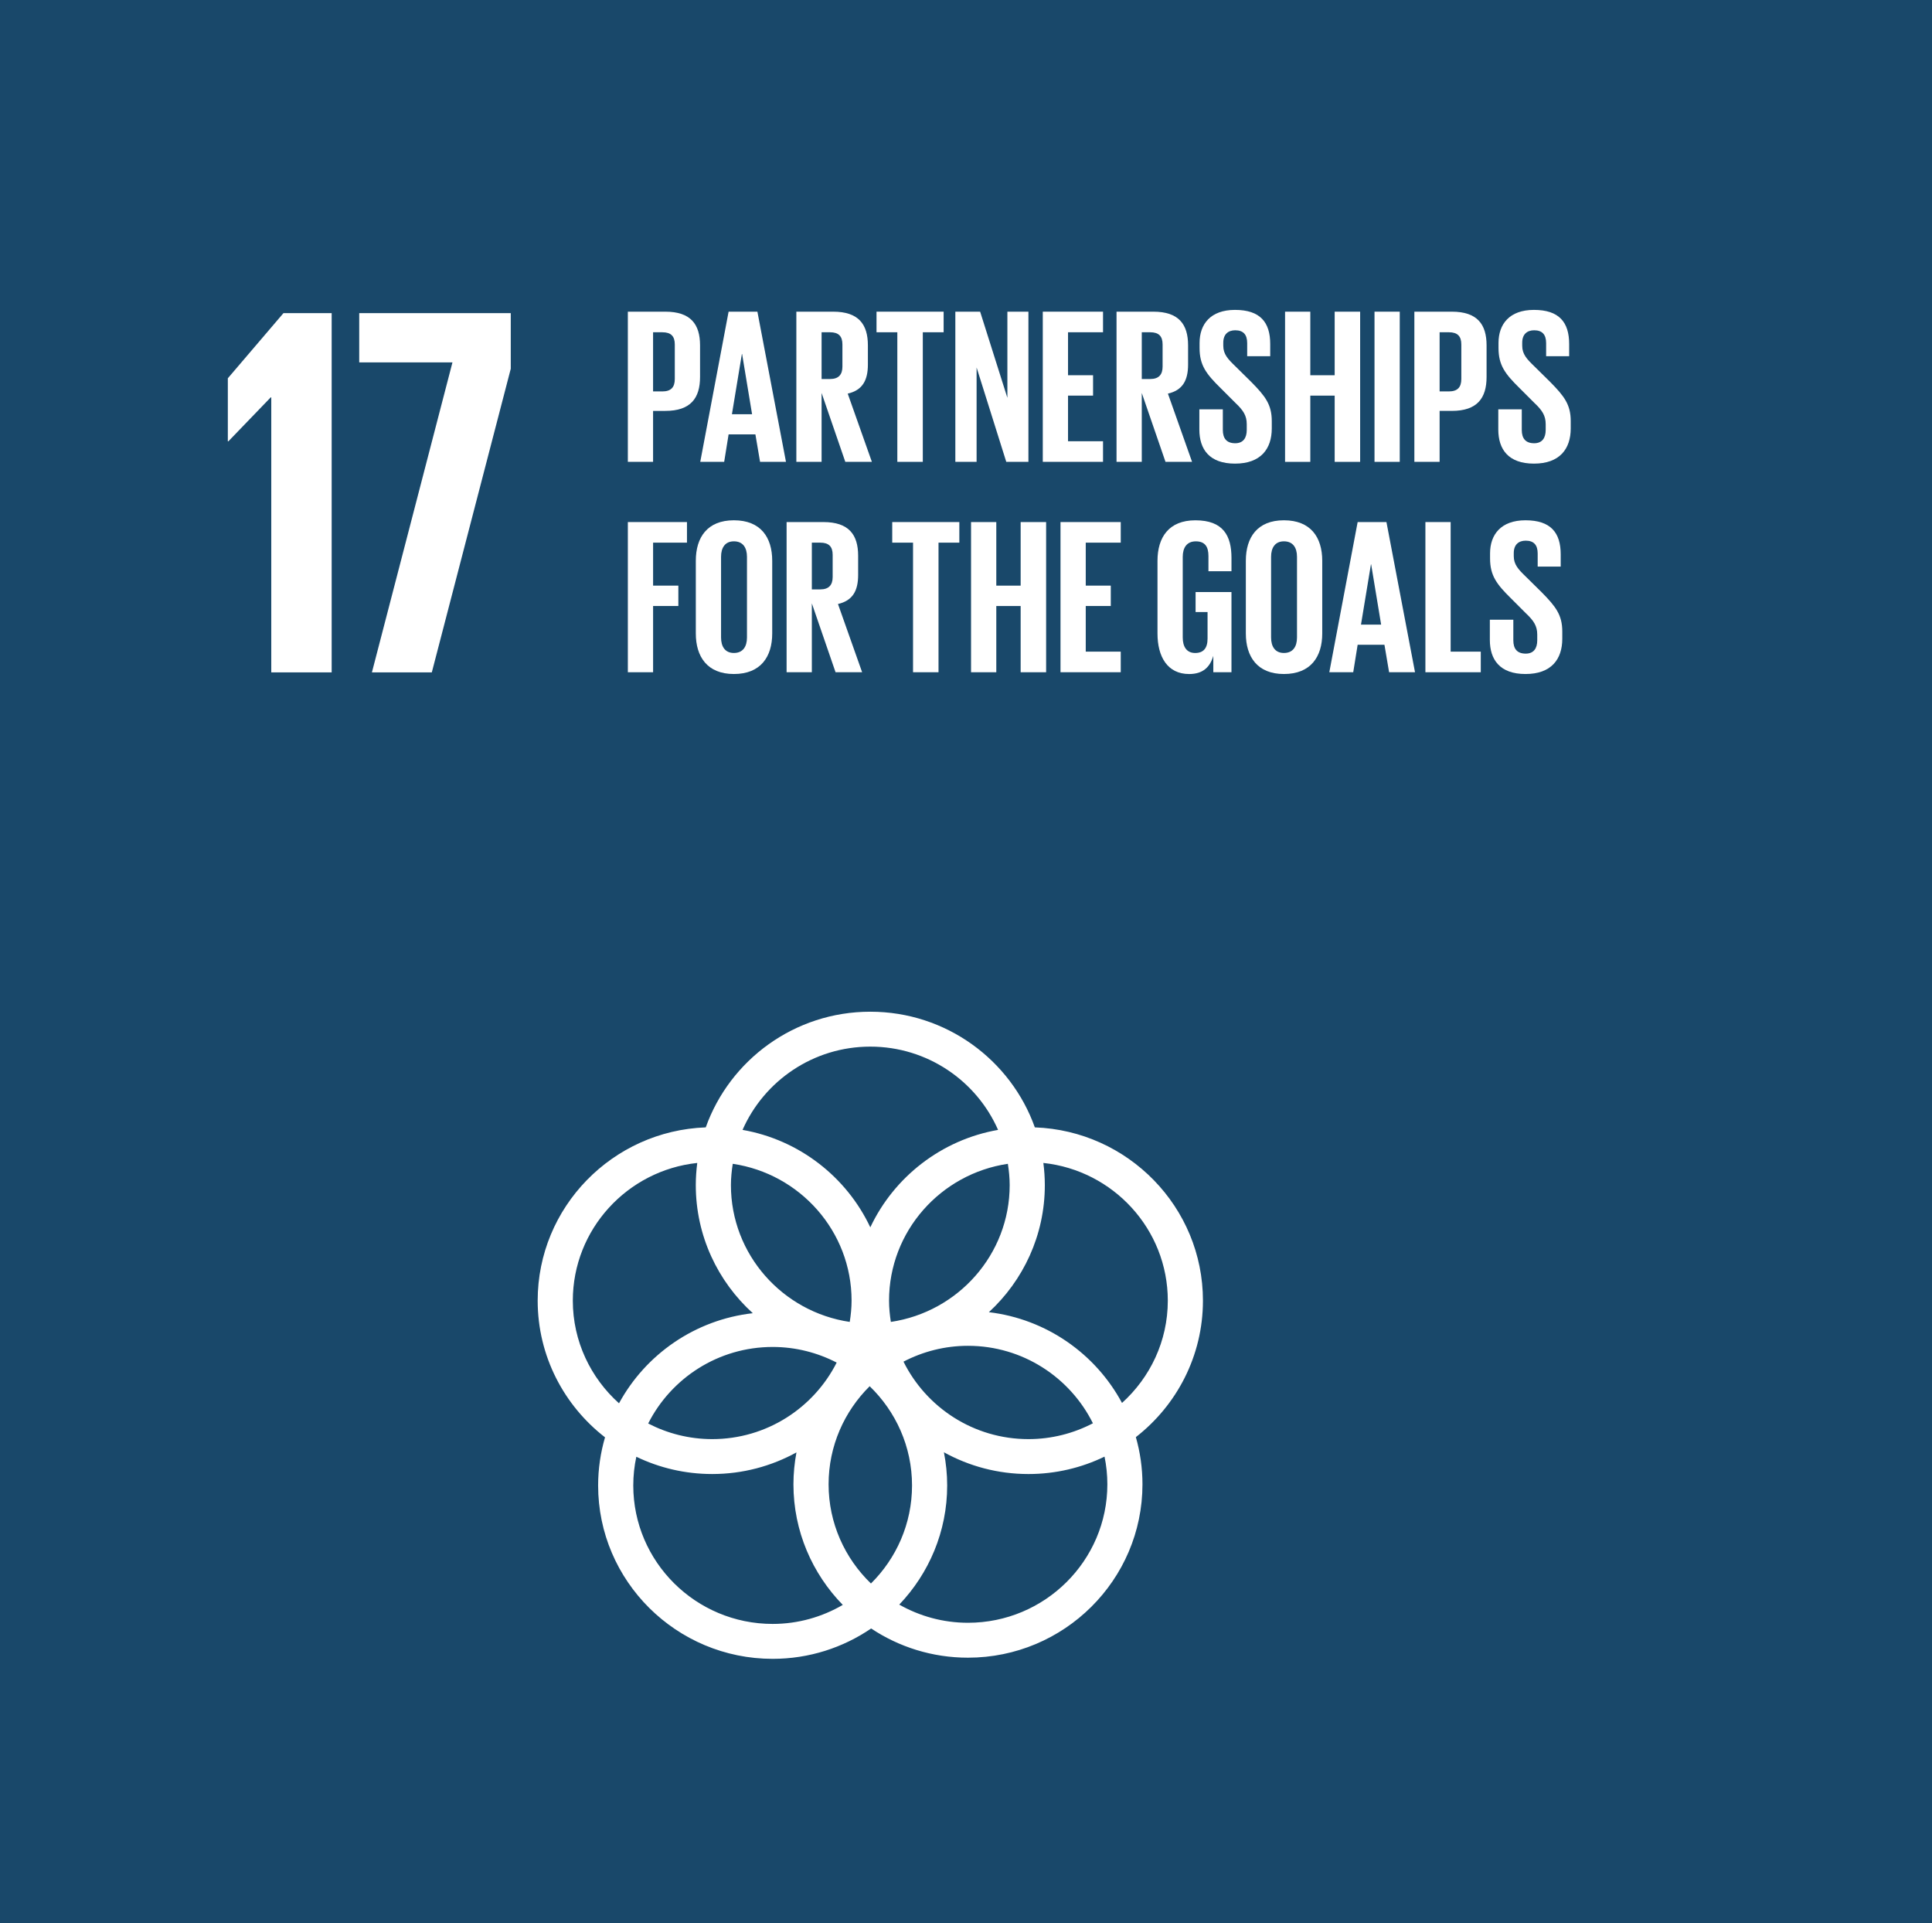 <svg xmlns="http://www.w3.org/2000/svg" width="212" height="211" viewBox="0 0 212 211" fill="none"><path d="M212 0H0V211H212V0Z" fill="#19486A"></path><path d="M132 142.7C132 132.442 123.786 124.06 113.554 123.69C110.921 116.306 103.823 111 95.498 111C87.176 111 80.078 116.306 77.443 123.69C67.211 124.061 59 132.442 59 142.7C59 148.787 61.896 154.212 66.389 157.697C65.902 159.375 65.633 161.145 65.633 162.978C65.633 173.465 74.223 182 84.784 182C88.791 182 92.512 180.768 95.591 178.669C98.634 180.692 102.287 181.873 106.215 181.873C116.774 181.873 125.364 173.339 125.364 162.851C125.364 161.056 125.108 159.32 124.639 157.674C129.115 154.189 132 148.773 132 142.7ZM110.793 130.024C110.793 137.639 105.121 143.944 97.755 145.034C97.635 144.271 97.556 143.494 97.556 142.699C97.556 135.082 103.228 128.777 110.593 127.688C110.713 128.451 110.793 129.228 110.793 130.024ZM95.57 173.734C92.707 170.972 90.922 167.116 90.922 162.851C90.922 158.65 92.649 154.843 95.43 152.09C98.291 154.852 100.078 158.709 100.078 162.977C100.078 167.175 98.352 170.982 95.57 173.734ZM80.406 127.687C87.77 128.776 93.444 135.082 93.444 142.699C93.444 143.493 93.363 144.27 93.243 145.034C85.877 143.944 80.205 137.639 80.205 130.024C80.207 129.228 80.286 128.451 80.406 127.687ZM91.809 149.495C89.293 154.467 84.123 157.893 78.151 157.893C75.618 157.893 73.231 157.267 71.126 156.179C73.642 151.208 78.813 147.782 84.786 147.782C87.319 147.782 89.703 148.408 91.809 149.495ZM99.141 149.393C101.26 148.29 103.662 147.656 106.216 147.656C112.229 147.656 117.427 151.131 119.926 156.156C117.807 157.26 115.401 157.893 112.851 157.893C106.836 157.893 101.638 154.419 99.141 149.393ZM95.499 114.83C101.766 114.83 107.157 118.595 109.519 123.966C103.297 125.056 98.104 129.135 95.499 134.657C92.898 129.135 87.703 125.055 81.481 123.966C83.843 118.595 89.234 114.83 95.499 114.83ZM62.856 142.7C62.856 134.87 68.846 128.41 76.51 127.593C76.409 128.39 76.349 129.2 76.349 130.024C76.349 135.585 78.766 140.597 82.606 144.078C76.254 144.797 70.835 148.61 67.924 153.964C64.823 151.182 62.856 147.169 62.856 142.7ZM69.49 162.977C69.49 161.897 69.606 160.844 69.825 159.828C72.345 161.041 75.169 161.723 78.15 161.723C81.503 161.723 84.652 160.86 87.396 159.351C87.183 160.486 87.065 161.655 87.065 162.85C87.065 167.989 89.134 172.655 92.479 176.083C90.215 177.4 87.59 178.169 84.785 178.169C76.35 178.169 69.49 171.353 69.49 162.977ZM121.511 162.851C121.511 171.226 114.65 178.043 106.217 178.043C103.472 178.043 100.904 177.312 98.676 176.05C101.928 172.639 103.935 168.036 103.935 162.978C103.935 161.733 103.808 160.516 103.577 159.337C106.328 160.856 109.488 161.724 112.851 161.724C115.842 161.724 118.677 161.037 121.201 159.815C121.404 160.797 121.511 161.812 121.511 162.851ZM108.511 143.966C112.283 140.489 114.65 135.527 114.65 130.024C114.65 129.2 114.591 128.39 114.489 127.593C122.154 128.408 128.144 134.87 128.144 142.7C128.144 147.148 126.198 151.142 123.119 153.925C120.238 148.559 114.846 144.722 108.511 143.966Z" fill="white"></path><path d="M68.894 34.195H73.001C75.796 34.195 76.817 35.58 76.817 37.889V41.364C76.817 43.673 75.796 45.083 73.001 45.083H71.663V50.673H68.894V34.195ZM71.663 42.945H72.685C73.633 42.945 74.046 42.483 74.046 41.584V37.792C74.046 36.894 73.633 36.455 72.685 36.455H71.663V42.945Z" fill="white"></path><path d="M76.839 50.672L79.95 34.195H83.11L86.246 50.672H83.402L82.891 47.659H79.95L79.465 50.672H76.839ZM80.315 45.448H82.526L81.432 38.838H81.407L80.315 45.448Z" fill="white"></path><path d="M90.154 43.114V50.672H87.384V34.195H91.419C94.213 34.195 95.234 35.58 95.234 37.888V40.003C95.234 41.777 94.602 42.821 93.022 43.187L95.672 50.672H92.756L90.154 43.114ZM90.154 41.584H91.078C92.026 41.584 92.439 41.098 92.439 40.222V37.792C92.439 36.893 92.026 36.454 91.078 36.454H90.154V41.584Z" fill="white"></path><path d="M96.181 34.195H103.546V36.454H101.26V50.672H98.465V36.454H96.181V34.195Z" fill="white"></path><path d="M107.163 40.319V50.672H104.83V34.195H107.551L110.541 43.649V34.195H112.849V50.672H110.419L107.163 40.319Z" fill="white"></path><path d="M114.426 34.195H121.036V36.454H117.196V41.169H119.943V43.405H117.196V48.411H121.036V50.671H114.426V34.195Z" fill="white"></path><path d="M125.288 43.114V50.672H122.518V34.195H126.553C129.347 34.195 130.369 35.58 130.369 37.888V40.003C130.369 41.777 129.736 42.821 128.157 43.187L130.806 50.672H127.891L125.288 43.114ZM125.288 41.584H126.213C127.16 41.584 127.573 41.098 127.573 40.222V37.792C127.573 36.893 127.16 36.454 126.213 36.454H125.288V41.584Z" fill="white"></path><path d="M131.606 47.124V44.912H134.182V47.173C134.182 48.096 134.595 48.631 135.543 48.631C136.418 48.631 136.807 48.048 136.807 47.173V46.54C136.807 45.592 136.418 45.009 135.566 44.207L133.938 42.58C132.358 41.024 131.63 40.077 131.63 38.18V37.621C131.63 35.579 132.821 34 135.518 34C138.287 34 139.382 35.362 139.382 37.743V39.079H136.855V37.646C136.855 36.698 136.418 36.237 135.543 36.237C134.764 36.237 134.231 36.674 134.231 37.597V37.937C134.231 38.861 134.741 39.397 135.543 40.173L137.317 41.922C138.823 43.453 139.553 44.376 139.553 46.2V47.002C139.553 49.261 138.337 50.866 135.519 50.866C132.699 50.866 131.606 49.287 131.606 47.124Z" fill="white"></path><path d="M146.455 43.406H143.781V50.673H141.011V34.196H143.781V41.17H146.455V34.196H149.249V50.673H146.455V43.406Z" fill="white"></path><path d="M150.826 34.195H153.596V50.672H150.826V34.195Z" fill="white"></path><path d="M155.2 34.195H159.307C162.103 34.195 163.123 35.58 163.123 37.888V41.364C163.123 43.672 162.103 45.082 159.307 45.082H157.97V50.672H155.2V34.195ZM157.97 42.944H158.991C159.939 42.944 160.352 42.483 160.352 41.584V37.792C160.352 36.893 159.939 36.454 158.991 36.454H157.97V42.944Z" fill="white"></path><path d="M164.409 47.124V44.912H166.986V47.173C166.986 48.096 167.399 48.631 168.346 48.631C169.221 48.631 169.61 48.048 169.61 47.173V46.54C169.61 45.592 169.221 45.009 168.369 44.207L166.741 42.58C165.161 41.024 164.433 40.077 164.433 38.18V37.621C164.433 35.579 165.622 34 168.321 34C171.091 34 172.185 35.362 172.185 37.743V39.079H169.658V37.646C169.658 36.698 169.221 36.237 168.346 36.237C167.567 36.237 167.034 36.674 167.034 37.597V37.937C167.034 38.861 167.544 39.397 168.346 40.173L170.12 41.922C171.626 43.453 172.357 44.376 172.357 46.2V47.002C172.357 49.261 171.14 50.866 168.322 50.866C165.503 50.866 164.409 49.287 164.409 47.124Z" fill="white"></path><path d="M68.893 57.278H75.382V59.537H71.665V64.252H74.436V66.487H71.665V73.755H68.895V57.278H68.893Z" fill="white"></path><path d="M76.352 69.501V61.53C76.352 58.954 77.615 57.083 80.531 57.083C83.472 57.083 84.736 58.955 84.736 61.53V69.501C84.736 72.054 83.472 73.949 80.531 73.949C77.615 73.949 76.352 72.054 76.352 69.501ZM81.966 69.94V61.093C81.966 60.097 81.528 59.392 80.531 59.392C79.559 59.392 79.122 60.098 79.122 61.093V69.94C79.122 70.936 79.559 71.641 80.531 71.641C81.528 71.641 81.966 70.936 81.966 69.94Z" fill="white"></path><path d="M89.084 66.197V73.755H86.314V57.278H90.348C93.142 57.278 94.164 58.662 94.164 60.971V63.086C94.164 64.86 93.531 65.904 91.952 66.27L94.602 73.755H91.686L89.084 66.197ZM89.084 64.666H90.008C90.956 64.666 91.369 64.18 91.369 63.304V60.875C91.369 59.976 90.956 59.537 90.008 59.537H89.084V64.666Z" fill="white"></path><path d="M97.905 57.278H105.269V59.537H102.984V73.755H100.189V59.537H97.905V57.278Z" fill="white"></path><path d="M111.997 66.489H109.324V73.756H106.554V57.279H109.324V64.254H111.997V57.279H114.792V73.756H111.997V66.489Z" fill="white"></path><path d="M116.37 57.278H122.98V59.537H119.14V64.252H121.887V66.487H119.14V71.494H122.98V73.754H116.37V57.278Z" fill="white"></path><path d="M131.193 64.957H135.13V73.755H133.138V71.957C132.773 73.198 131.996 73.951 130.488 73.951C128.107 73.951 127.013 72.056 127.013 69.504V61.533C127.013 58.956 128.254 57.085 131.17 57.085C134.232 57.085 135.131 58.786 135.131 61.217V62.675H132.604V60.998C132.604 59.978 132.216 59.394 131.218 59.394C130.221 59.394 129.783 60.1 129.783 61.095V69.942C129.783 70.938 130.198 71.643 131.144 71.643C132.043 71.643 132.506 71.133 132.506 70.064V67.148H131.193V64.957Z" fill="white"></path><path d="M136.707 69.501V61.53C136.707 58.954 137.971 57.083 140.886 57.083C143.827 57.083 145.091 58.955 145.091 61.53V69.501C145.091 72.054 143.827 73.949 140.886 73.949C137.971 73.949 136.707 72.054 136.707 69.501ZM142.321 69.94V61.093C142.321 60.097 141.884 59.392 140.886 59.392C139.914 59.392 139.477 60.098 139.477 61.093V69.94C139.477 70.936 139.914 71.641 140.886 71.641C141.884 71.641 142.321 70.936 142.321 69.94Z" fill="white"></path><path d="M145.866 73.755L148.976 57.278H152.136L155.271 73.755H152.427L151.917 70.742H148.976L148.491 73.755H145.866ZM149.342 68.531H151.553L150.459 61.921H150.434L149.342 68.531Z" fill="white"></path><path d="M156.411 57.278H159.181V71.495H162.487V73.755H156.411V57.278Z" fill="white"></path><path d="M163.482 70.207V67.995H166.059V70.256C166.059 71.179 166.472 71.713 167.419 71.713C168.294 71.713 168.683 71.13 168.683 70.256V69.623C168.683 68.675 168.294 68.092 167.442 67.29L165.814 65.662C164.234 64.107 163.506 63.16 163.506 61.263V60.704C163.506 58.662 164.696 57.083 167.394 57.083C170.164 57.083 171.258 58.444 171.258 60.826V62.162H168.731V60.728C168.731 59.781 168.294 59.319 167.419 59.319C166.641 59.319 166.107 59.757 166.107 60.68V61.02C166.107 61.943 166.617 62.479 167.419 63.255L169.193 65.005C170.699 66.536 171.43 67.459 171.43 69.282V70.084C171.43 72.344 170.213 73.949 167.395 73.949C164.576 73.949 163.482 72.37 163.482 70.207Z" fill="white"></path><path d="M36.394 34.354V73.77H29.767V43.596H29.708L25.057 48.422H25V41.503L31.105 34.354H36.394Z" fill="white"></path><path d="M39.417 34.354H56.047V40.457L47.383 73.77H40.811L49.649 39.759H39.417V34.354Z" fill="white"></path></svg>